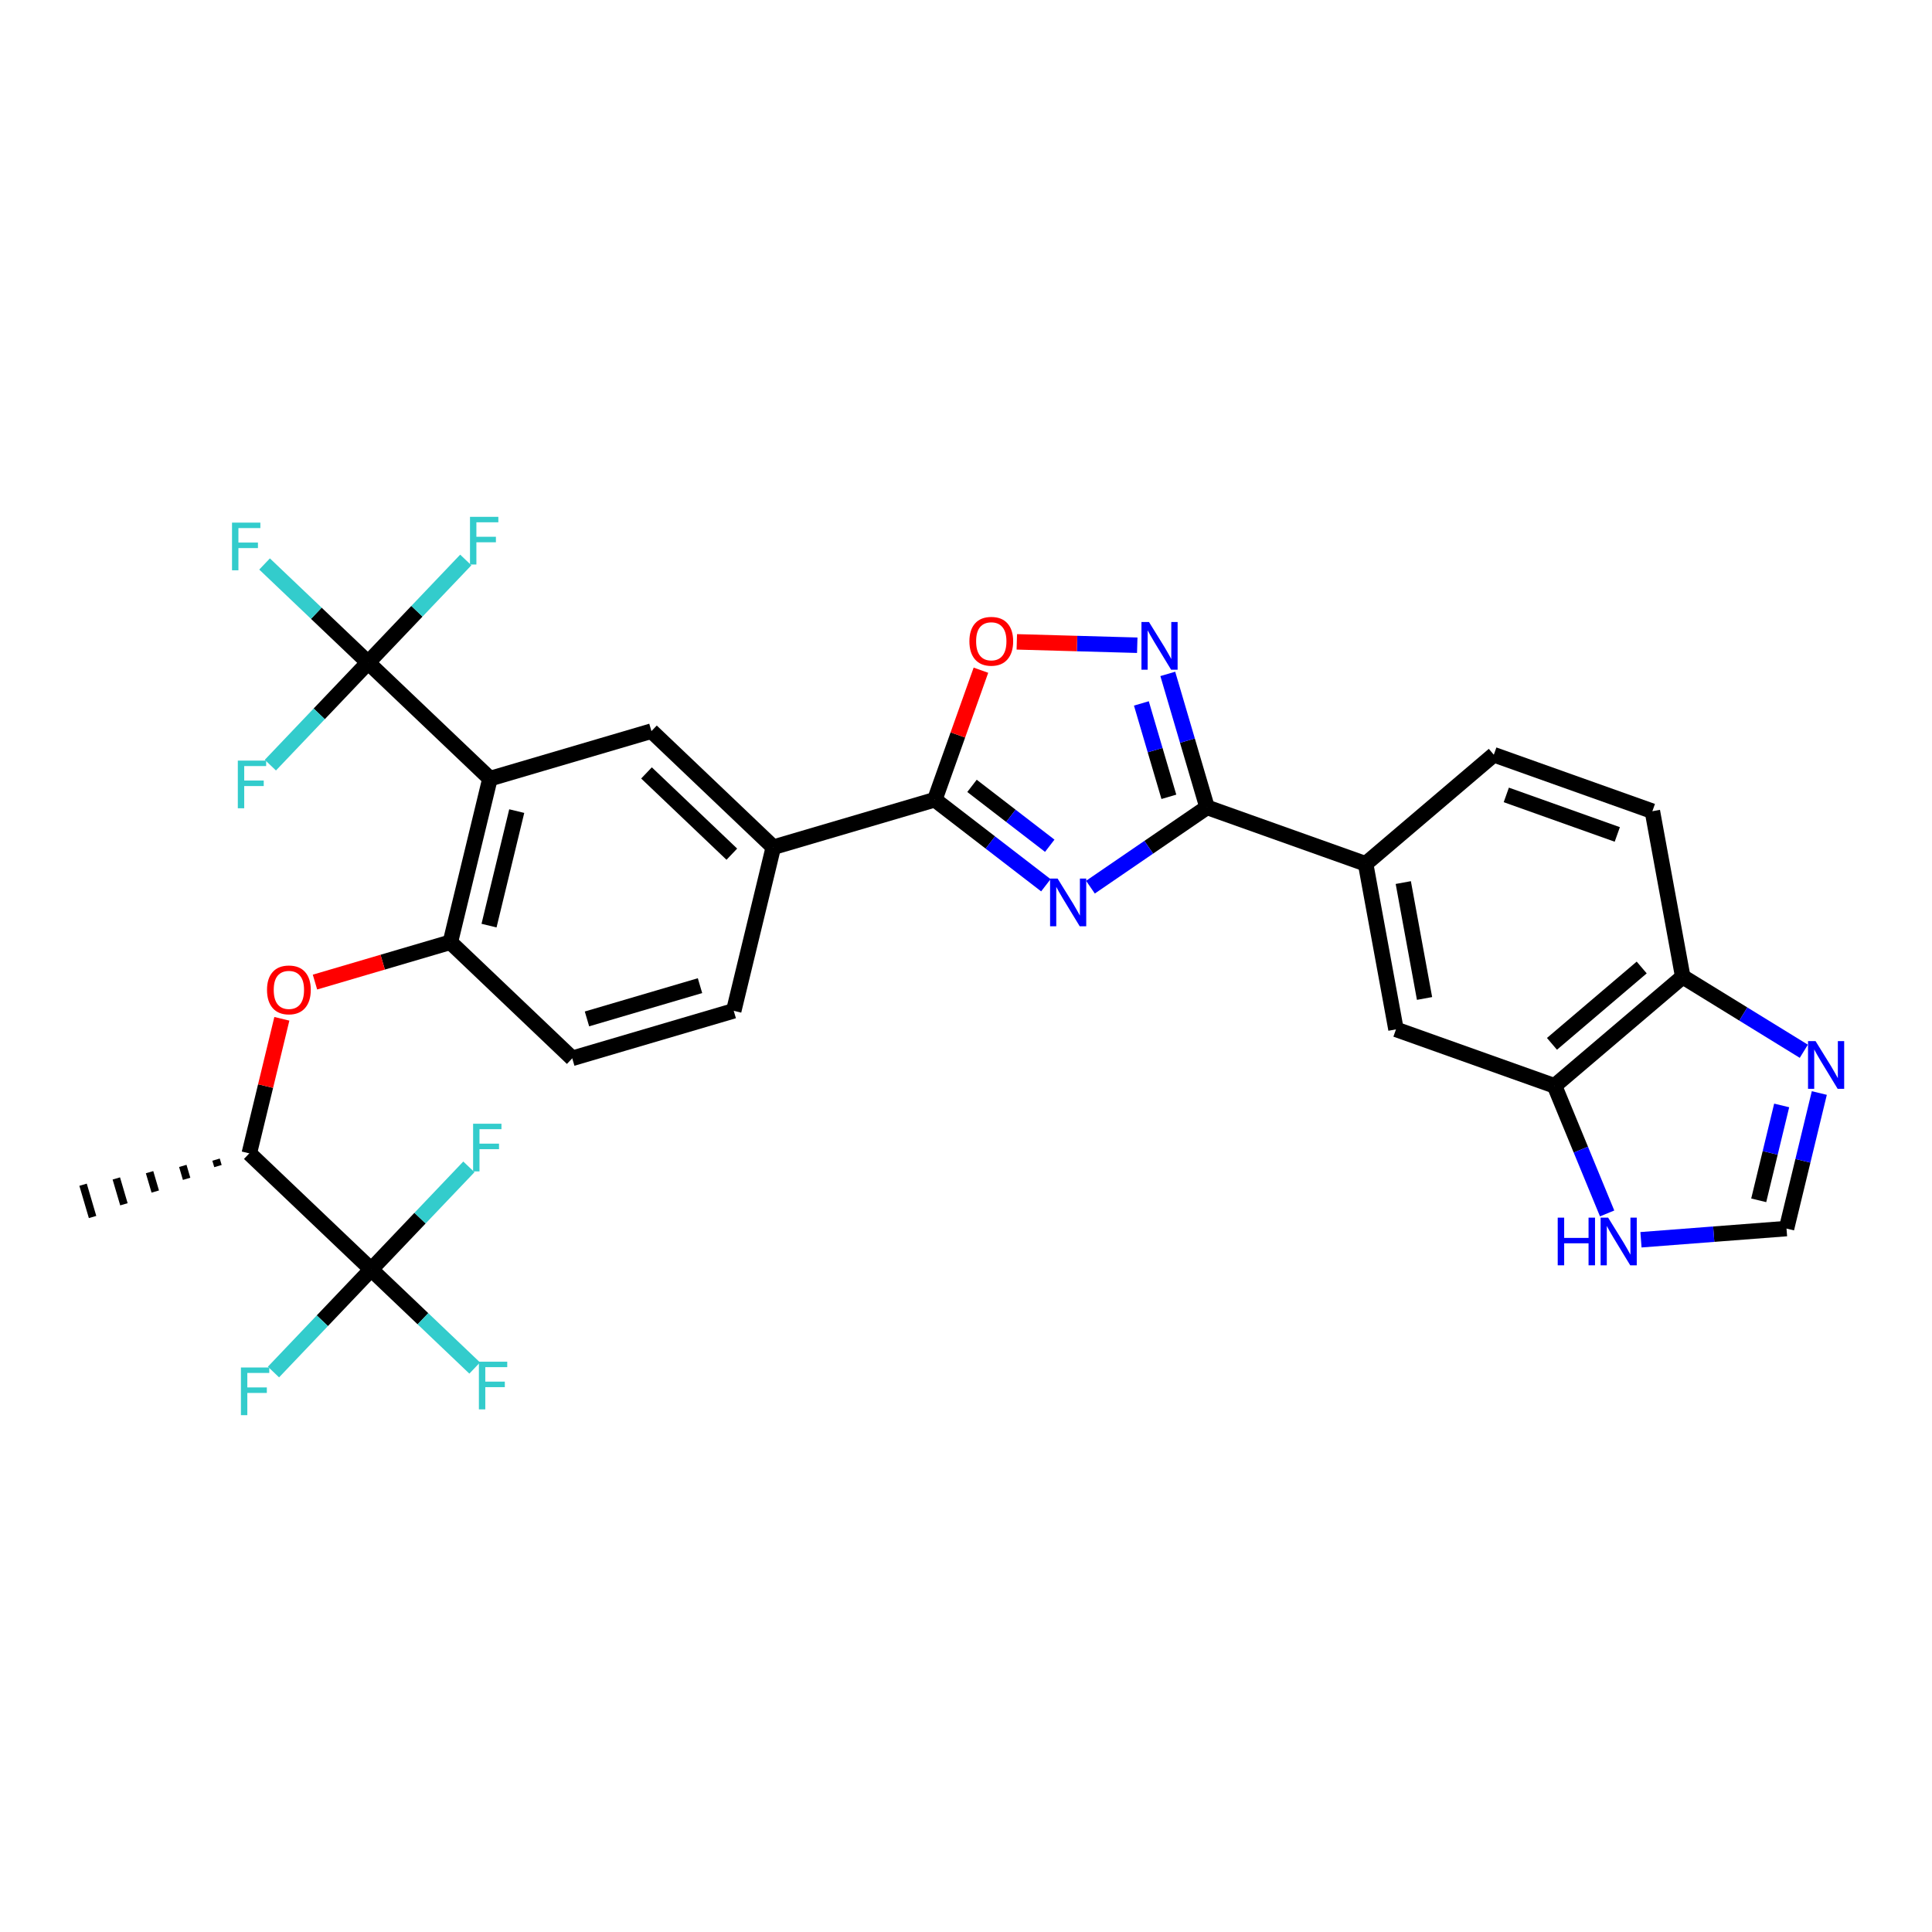 <?xml version='1.0' encoding='iso-8859-1'?>
<svg version='1.1' baseProfile='full'
              xmlns='http://www.w3.org/2000/svg'
                      xmlns:rdkit='http://www.rdkit.org/xml'
                      xmlns:xlink='http://www.w3.org/1999/xlink'
                  xml:space='preserve'
width='250px' height='250px' viewBox='0 0 250 250'>
<!-- END OF HEADER -->
<rect style='opacity:1.0;fill:#FFFFFF;stroke:none' width='250' height='250' x='0' y='0'> </rect>
<path class='bond-0 atom-8 atom-0' d='M 27.957,150.056 L 28.203,150.891' style='fill:none;fill-rule:evenodd;stroke:#000000;stroke-width:1.0px;stroke-linecap:butt;stroke-linejoin:miter;stroke-opacity:1' />
<path class='bond-0 atom-8 atom-0' d='M 23.655,150.867 L 24.147,152.539' style='fill:none;fill-rule:evenodd;stroke:#000000;stroke-width:1.0px;stroke-linecap:butt;stroke-linejoin:miter;stroke-opacity:1' />
<path class='bond-0 atom-8 atom-0' d='M 19.353,151.679 L 20.091,154.186' style='fill:none;fill-rule:evenodd;stroke:#000000;stroke-width:1.0px;stroke-linecap:butt;stroke-linejoin:miter;stroke-opacity:1' />
<path class='bond-0 atom-8 atom-0' d='M 15.051,152.491 L 16.035,155.834' style='fill:none;fill-rule:evenodd;stroke:#000000;stroke-width:1.0px;stroke-linecap:butt;stroke-linejoin:miter;stroke-opacity:1' />
<path class='bond-0 atom-8 atom-0' d='M 10.749,153.302 L 11.978,157.481' style='fill:none;fill-rule:evenodd;stroke:#000000;stroke-width:1.0px;stroke-linecap:butt;stroke-linejoin:miter;stroke-opacity:1' />
<path class='bond-1 atom-1 atom-3' d='M 193.298,97.662 L 213.816,104.97' style='fill:none;fill-rule:evenodd;stroke:#000000;stroke-width:2.0px;stroke-linecap:butt;stroke-linejoin:miter;stroke-opacity:1' />
<path class='bond-1 atom-1 atom-3' d='M 194.914,102.861 L 209.277,107.977' style='fill:none;fill-rule:evenodd;stroke:#000000;stroke-width:2.0px;stroke-linecap:butt;stroke-linejoin:miter;stroke-opacity:1' />
<path class='bond-2 atom-1 atom-9' d='M 193.298,97.662 L 176.71,111.777' style='fill:none;fill-rule:evenodd;stroke:#000000;stroke-width:2.0px;stroke-linecap:butt;stroke-linejoin:miter;stroke-opacity:1' />
<path class='bond-3 atom-2 atom-4' d='M 94.945,130.8 L 74.049,136.948' style='fill:none;fill-rule:evenodd;stroke:#000000;stroke-width:2.0px;stroke-linecap:butt;stroke-linejoin:miter;stroke-opacity:1' />
<path class='bond-3 atom-2 atom-4' d='M 90.581,127.543 L 75.954,131.847' style='fill:none;fill-rule:evenodd;stroke:#000000;stroke-width:2.0px;stroke-linecap:butt;stroke-linejoin:miter;stroke-opacity:1' />
<path class='bond-4 atom-2 atom-10' d='M 94.945,130.8 L 100.068,109.63' style='fill:none;fill-rule:evenodd;stroke:#000000;stroke-width:2.0px;stroke-linecap:butt;stroke-linejoin:miter;stroke-opacity:1' />
<path class='bond-5 atom-3 atom-12' d='M 213.816,104.97 L 217.747,126.393' style='fill:none;fill-rule:evenodd;stroke:#000000;stroke-width:2.0px;stroke-linecap:butt;stroke-linejoin:miter;stroke-opacity:1' />
<path class='bond-6 atom-4 atom-14' d='M 74.049,136.948 L 58.277,121.926' style='fill:none;fill-rule:evenodd;stroke:#000000;stroke-width:2.0px;stroke-linecap:butt;stroke-linejoin:miter;stroke-opacity:1' />
<path class='bond-7 atom-5 atom-10' d='M 84.296,94.608 L 100.068,109.63' style='fill:none;fill-rule:evenodd;stroke:#000000;stroke-width:2.0px;stroke-linecap:butt;stroke-linejoin:miter;stroke-opacity:1' />
<path class='bond-7 atom-5 atom-10' d='M 83.657,100.016 L 94.698,110.531' style='fill:none;fill-rule:evenodd;stroke:#000000;stroke-width:2.0px;stroke-linecap:butt;stroke-linejoin:miter;stroke-opacity:1' />
<path class='bond-8 atom-5 atom-11' d='M 84.296,94.608 L 63.401,100.756' style='fill:none;fill-rule:evenodd;stroke:#000000;stroke-width:2.0px;stroke-linecap:butt;stroke-linejoin:miter;stroke-opacity:1' />
<path class='bond-9 atom-6 atom-9' d='M 180.64,133.2 L 176.71,111.777' style='fill:none;fill-rule:evenodd;stroke:#000000;stroke-width:2.0px;stroke-linecap:butt;stroke-linejoin:miter;stroke-opacity:1' />
<path class='bond-9 atom-6 atom-9' d='M 184.335,129.201 L 181.584,114.204' style='fill:none;fill-rule:evenodd;stroke:#000000;stroke-width:2.0px;stroke-linecap:butt;stroke-linejoin:miter;stroke-opacity:1' />
<path class='bond-10 atom-6 atom-13' d='M 180.64,133.2 L 201.158,140.508' style='fill:none;fill-rule:evenodd;stroke:#000000;stroke-width:2.0px;stroke-linecap:butt;stroke-linejoin:miter;stroke-opacity:1' />
<path class='bond-11 atom-7 atom-25' d='M 231.174,158.977 L 233.296,150.207' style='fill:none;fill-rule:evenodd;stroke:#000000;stroke-width:2.0px;stroke-linecap:butt;stroke-linejoin:miter;stroke-opacity:1' />
<path class='bond-11 atom-7 atom-25' d='M 233.296,150.207 L 235.419,141.436' style='fill:none;fill-rule:evenodd;stroke:#0000FF;stroke-width:2.0px;stroke-linecap:butt;stroke-linejoin:miter;stroke-opacity:1' />
<path class='bond-11 atom-7 atom-25' d='M 227.577,155.321 L 229.062,149.182' style='fill:none;fill-rule:evenodd;stroke:#000000;stroke-width:2.0px;stroke-linecap:butt;stroke-linejoin:miter;stroke-opacity:1' />
<path class='bond-11 atom-7 atom-25' d='M 229.062,149.182 L 230.548,143.043' style='fill:none;fill-rule:evenodd;stroke:#0000FF;stroke-width:2.0px;stroke-linecap:butt;stroke-linejoin:miter;stroke-opacity:1' />
<path class='bond-12 atom-7 atom-26' d='M 231.174,158.977 L 221.757,159.701' style='fill:none;fill-rule:evenodd;stroke:#000000;stroke-width:2.0px;stroke-linecap:butt;stroke-linejoin:miter;stroke-opacity:1' />
<path class='bond-12 atom-7 atom-26' d='M 221.757,159.701 L 212.341,160.425' style='fill:none;fill-rule:evenodd;stroke:#0000FF;stroke-width:2.0px;stroke-linecap:butt;stroke-linejoin:miter;stroke-opacity:1' />
<path class='bond-13 atom-8 atom-17' d='M 32.259,149.244 L 48.031,164.266' style='fill:none;fill-rule:evenodd;stroke:#000000;stroke-width:2.0px;stroke-linecap:butt;stroke-linejoin:miter;stroke-opacity:1' />
<path class='bond-14 atom-8 atom-29' d='M 32.259,149.244 L 34.366,140.539' style='fill:none;fill-rule:evenodd;stroke:#000000;stroke-width:2.0px;stroke-linecap:butt;stroke-linejoin:miter;stroke-opacity:1' />
<path class='bond-14 atom-8 atom-29' d='M 34.366,140.539 L 36.472,131.833' style='fill:none;fill-rule:evenodd;stroke:#FF0000;stroke-width:2.0px;stroke-linecap:butt;stroke-linejoin:miter;stroke-opacity:1' />
<path class='bond-15 atom-9 atom-15' d='M 176.71,111.777 L 156.192,104.469' style='fill:none;fill-rule:evenodd;stroke:#000000;stroke-width:2.0px;stroke-linecap:butt;stroke-linejoin:miter;stroke-opacity:1' />
<path class='bond-16 atom-10 atom-16' d='M 100.068,109.63 L 120.963,103.482' style='fill:none;fill-rule:evenodd;stroke:#000000;stroke-width:2.0px;stroke-linecap:butt;stroke-linejoin:miter;stroke-opacity:1' />
<path class='bond-17 atom-11 atom-14' d='M 63.401,100.756 L 58.277,121.926' style='fill:none;fill-rule:evenodd;stroke:#000000;stroke-width:2.0px;stroke-linecap:butt;stroke-linejoin:miter;stroke-opacity:1' />
<path class='bond-17 atom-11 atom-14' d='M 66.866,104.956 L 63.28,119.775' style='fill:none;fill-rule:evenodd;stroke:#000000;stroke-width:2.0px;stroke-linecap:butt;stroke-linejoin:miter;stroke-opacity:1' />
<path class='bond-18 atom-11 atom-18' d='M 63.401,100.756 L 47.629,85.734' style='fill:none;fill-rule:evenodd;stroke:#000000;stroke-width:2.0px;stroke-linecap:butt;stroke-linejoin:miter;stroke-opacity:1' />
<path class='bond-19 atom-12 atom-13' d='M 217.747,126.393 L 201.158,140.508' style='fill:none;fill-rule:evenodd;stroke:#000000;stroke-width:2.0px;stroke-linecap:butt;stroke-linejoin:miter;stroke-opacity:1' />
<path class='bond-19 atom-12 atom-13' d='M 212.435,125.193 L 200.824,135.074' style='fill:none;fill-rule:evenodd;stroke:#000000;stroke-width:2.0px;stroke-linecap:butt;stroke-linejoin:miter;stroke-opacity:1' />
<path class='bond-20 atom-12 atom-25' d='M 217.747,126.393 L 225.58,131.213' style='fill:none;fill-rule:evenodd;stroke:#000000;stroke-width:2.0px;stroke-linecap:butt;stroke-linejoin:miter;stroke-opacity:1' />
<path class='bond-20 atom-12 atom-25' d='M 225.58,131.213 L 233.413,136.033' style='fill:none;fill-rule:evenodd;stroke:#0000FF;stroke-width:2.0px;stroke-linecap:butt;stroke-linejoin:miter;stroke-opacity:1' />
<path class='bond-21 atom-13 atom-26' d='M 201.158,140.508 L 204.56,148.763' style='fill:none;fill-rule:evenodd;stroke:#000000;stroke-width:2.0px;stroke-linecap:butt;stroke-linejoin:miter;stroke-opacity:1' />
<path class='bond-21 atom-13 atom-26' d='M 204.56,148.763 L 207.962,157.018' style='fill:none;fill-rule:evenodd;stroke:#0000FF;stroke-width:2.0px;stroke-linecap:butt;stroke-linejoin:miter;stroke-opacity:1' />
<path class='bond-22 atom-14 atom-29' d='M 58.277,121.926 L 49.518,124.503' style='fill:none;fill-rule:evenodd;stroke:#000000;stroke-width:2.0px;stroke-linecap:butt;stroke-linejoin:miter;stroke-opacity:1' />
<path class='bond-22 atom-14 atom-29' d='M 49.518,124.503 L 40.758,127.081' style='fill:none;fill-rule:evenodd;stroke:#FF0000;stroke-width:2.0px;stroke-linecap:butt;stroke-linejoin:miter;stroke-opacity:1' />
<path class='bond-23 atom-15 atom-27' d='M 156.192,104.469 L 148.647,109.634' style='fill:none;fill-rule:evenodd;stroke:#000000;stroke-width:2.0px;stroke-linecap:butt;stroke-linejoin:miter;stroke-opacity:1' />
<path class='bond-23 atom-15 atom-27' d='M 148.647,109.634 L 141.103,114.799' style='fill:none;fill-rule:evenodd;stroke:#0000FF;stroke-width:2.0px;stroke-linecap:butt;stroke-linejoin:miter;stroke-opacity:1' />
<path class='bond-24 atom-15 atom-28' d='M 156.192,104.469 L 153.651,95.836' style='fill:none;fill-rule:evenodd;stroke:#000000;stroke-width:2.0px;stroke-linecap:butt;stroke-linejoin:miter;stroke-opacity:1' />
<path class='bond-24 atom-15 atom-28' d='M 153.651,95.836 L 151.111,87.202' style='fill:none;fill-rule:evenodd;stroke:#0000FF;stroke-width:2.0px;stroke-linecap:butt;stroke-linejoin:miter;stroke-opacity:1' />
<path class='bond-24 atom-15 atom-28' d='M 151.251,103.108 L 149.472,97.065' style='fill:none;fill-rule:evenodd;stroke:#000000;stroke-width:2.0px;stroke-linecap:butt;stroke-linejoin:miter;stroke-opacity:1' />
<path class='bond-24 atom-15 atom-28' d='M 149.472,97.065 L 147.694,91.022' style='fill:none;fill-rule:evenodd;stroke:#0000FF;stroke-width:2.0px;stroke-linecap:butt;stroke-linejoin:miter;stroke-opacity:1' />
<path class='bond-25 atom-16 atom-27' d='M 120.963,103.482 L 128.149,109.017' style='fill:none;fill-rule:evenodd;stroke:#000000;stroke-width:2.0px;stroke-linecap:butt;stroke-linejoin:miter;stroke-opacity:1' />
<path class='bond-25 atom-16 atom-27' d='M 128.149,109.017 L 135.335,114.552' style='fill:none;fill-rule:evenodd;stroke:#0000FF;stroke-width:2.0px;stroke-linecap:butt;stroke-linejoin:miter;stroke-opacity:1' />
<path class='bond-25 atom-16 atom-27' d='M 125.777,101.691 L 130.807,105.566' style='fill:none;fill-rule:evenodd;stroke:#000000;stroke-width:2.0px;stroke-linecap:butt;stroke-linejoin:miter;stroke-opacity:1' />
<path class='bond-25 atom-16 atom-27' d='M 130.807,105.566 L 135.838,109.44' style='fill:none;fill-rule:evenodd;stroke:#0000FF;stroke-width:2.0px;stroke-linecap:butt;stroke-linejoin:miter;stroke-opacity:1' />
<path class='bond-26 atom-16 atom-30' d='M 120.963,103.482 L 123.948,95.103' style='fill:none;fill-rule:evenodd;stroke:#000000;stroke-width:2.0px;stroke-linecap:butt;stroke-linejoin:miter;stroke-opacity:1' />
<path class='bond-26 atom-16 atom-30' d='M 123.948,95.103 L 126.932,86.723' style='fill:none;fill-rule:evenodd;stroke:#FF0000;stroke-width:2.0px;stroke-linecap:butt;stroke-linejoin:miter;stroke-opacity:1' />
<path class='bond-27 atom-17 atom-19' d='M 48.031,164.266 L 54.728,170.644' style='fill:none;fill-rule:evenodd;stroke:#000000;stroke-width:2.0px;stroke-linecap:butt;stroke-linejoin:miter;stroke-opacity:1' />
<path class='bond-27 atom-17 atom-19' d='M 54.728,170.644 L 61.424,177.022' style='fill:none;fill-rule:evenodd;stroke:#33CCCC;stroke-width:2.0px;stroke-linecap:butt;stroke-linejoin:miter;stroke-opacity:1' />
<path class='bond-28 atom-17 atom-20' d='M 48.031,164.266 L 41.709,170.903' style='fill:none;fill-rule:evenodd;stroke:#000000;stroke-width:2.0px;stroke-linecap:butt;stroke-linejoin:miter;stroke-opacity:1' />
<path class='bond-28 atom-17 atom-20' d='M 41.709,170.903 L 35.388,177.54' style='fill:none;fill-rule:evenodd;stroke:#33CCCC;stroke-width:2.0px;stroke-linecap:butt;stroke-linejoin:miter;stroke-opacity:1' />
<path class='bond-29 atom-17 atom-21' d='M 48.031,164.266 L 54.352,157.628' style='fill:none;fill-rule:evenodd;stroke:#000000;stroke-width:2.0px;stroke-linecap:butt;stroke-linejoin:miter;stroke-opacity:1' />
<path class='bond-29 atom-17 atom-21' d='M 54.352,157.628 L 60.674,150.991' style='fill:none;fill-rule:evenodd;stroke:#33CCCC;stroke-width:2.0px;stroke-linecap:butt;stroke-linejoin:miter;stroke-opacity:1' />
<path class='bond-30 atom-18 atom-22' d='M 47.629,85.734 L 40.932,79.356' style='fill:none;fill-rule:evenodd;stroke:#000000;stroke-width:2.0px;stroke-linecap:butt;stroke-linejoin:miter;stroke-opacity:1' />
<path class='bond-30 atom-18 atom-22' d='M 40.932,79.356 L 34.235,72.978' style='fill:none;fill-rule:evenodd;stroke:#33CCCC;stroke-width:2.0px;stroke-linecap:butt;stroke-linejoin:miter;stroke-opacity:1' />
<path class='bond-31 atom-18 atom-23' d='M 47.629,85.734 L 53.95,79.097' style='fill:none;fill-rule:evenodd;stroke:#000000;stroke-width:2.0px;stroke-linecap:butt;stroke-linejoin:miter;stroke-opacity:1' />
<path class='bond-31 atom-18 atom-23' d='M 53.95,79.097 L 60.272,72.46' style='fill:none;fill-rule:evenodd;stroke:#33CCCC;stroke-width:2.0px;stroke-linecap:butt;stroke-linejoin:miter;stroke-opacity:1' />
<path class='bond-32 atom-18 atom-24' d='M 47.629,85.734 L 41.307,92.372' style='fill:none;fill-rule:evenodd;stroke:#000000;stroke-width:2.0px;stroke-linecap:butt;stroke-linejoin:miter;stroke-opacity:1' />
<path class='bond-32 atom-18 atom-24' d='M 41.307,92.372 L 34.986,99.009' style='fill:none;fill-rule:evenodd;stroke:#33CCCC;stroke-width:2.0px;stroke-linecap:butt;stroke-linejoin:miter;stroke-opacity:1' />
<path class='bond-33 atom-28 atom-30' d='M 147.16,83.493 L 139.368,83.275' style='fill:none;fill-rule:evenodd;stroke:#0000FF;stroke-width:2.0px;stroke-linecap:butt;stroke-linejoin:miter;stroke-opacity:1' />
<path class='bond-33 atom-28 atom-30' d='M 139.368,83.275 L 131.575,83.056' style='fill:none;fill-rule:evenodd;stroke:#FF0000;stroke-width:2.0px;stroke-linecap:butt;stroke-linejoin:miter;stroke-opacity:1' />
<path  class='atom-19' d='M 61.969 176.203
L 65.637 176.203
L 65.637 176.909
L 62.797 176.909
L 62.797 178.782
L 65.323 178.782
L 65.323 179.497
L 62.797 179.497
L 62.797 182.372
L 61.969 182.372
L 61.969 176.203
' fill='#33CCCC'/>
<path  class='atom-20' d='M 31.175 176.953
L 34.843 176.953
L 34.843 177.659
L 32.003 177.659
L 32.003 179.532
L 34.529 179.532
L 34.529 180.247
L 32.003 180.247
L 32.003 183.122
L 31.175 183.122
L 31.175 176.953
' fill='#33CCCC'/>
<path  class='atom-21' d='M 61.219 145.41
L 64.887 145.41
L 64.887 146.115
L 62.046 146.115
L 62.046 147.988
L 64.573 147.988
L 64.573 148.703
L 62.046 148.703
L 62.046 151.578
L 61.219 151.578
L 61.219 145.41
' fill='#33CCCC'/>
<path  class='atom-22' d='M 30.023 67.628
L 33.691 67.628
L 33.691 68.334
L 30.851 68.334
L 30.851 70.207
L 33.377 70.207
L 33.377 70.922
L 30.851 70.922
L 30.851 73.797
L 30.023 73.797
L 30.023 67.628
' fill='#33CCCC'/>
<path  class='atom-23' d='M 60.817 66.878
L 64.485 66.878
L 64.485 67.584
L 61.644 67.584
L 61.644 69.457
L 64.171 69.457
L 64.171 70.171
L 61.644 70.171
L 61.644 73.047
L 60.817 73.047
L 60.817 66.878
' fill='#33CCCC'/>
<path  class='atom-24' d='M 30.773 98.422
L 34.441 98.422
L 34.441 99.128
L 31.601 99.128
L 31.601 101.001
L 34.127 101.001
L 34.127 101.715
L 31.601 101.715
L 31.601 104.59
L 30.773 104.59
L 30.773 98.422
' fill='#33CCCC'/>
<path  class='atom-25' d='M 234.934 134.723
L 236.955 137.99
Q 237.155 138.313, 237.478 138.897
Q 237.8 139.48, 237.817 139.515
L 237.817 134.723
L 238.636 134.723
L 238.636 140.892
L 237.791 140.892
L 235.622 137.32
Q 235.369 136.901, 235.099 136.422
Q 234.838 135.943, 234.759 135.795
L 234.759 140.892
L 233.958 140.892
L 233.958 134.723
L 234.934 134.723
' fill='#0000FF'/>
<path  class='atom-26' d='M 201.568 157.562
L 202.404 157.562
L 202.404 160.185
L 205.558 160.185
L 205.558 157.562
L 206.395 157.562
L 206.395 163.731
L 205.558 163.731
L 205.558 160.882
L 202.404 160.882
L 202.404 163.731
L 201.568 163.731
L 201.568 157.562
' fill='#0000FF'/>
<path  class='atom-26' d='M 208.093 157.562
L 210.115 160.83
Q 210.315 161.152, 210.637 161.736
Q 210.96 162.319, 210.977 162.354
L 210.977 157.562
L 211.796 157.562
L 211.796 163.731
L 210.951 163.731
L 208.782 160.159
Q 208.529 159.74, 208.259 159.261
Q 207.998 158.782, 207.919 158.634
L 207.919 163.731
L 207.118 163.731
L 207.118 157.562
L 208.093 157.562
' fill='#0000FF'/>
<path  class='atom-27' d='M 136.855 113.689
L 138.877 116.956
Q 139.077 117.278, 139.399 117.862
Q 139.722 118.446, 139.739 118.481
L 139.739 113.689
L 140.558 113.689
L 140.558 119.857
L 139.713 119.857
L 137.544 116.285
Q 137.291 115.867, 137.021 115.388
Q 136.76 114.908, 136.681 114.76
L 136.681 119.857
L 135.88 119.857
L 135.88 113.689
L 136.855 113.689
' fill='#0000FF'/>
<path  class='atom-28' d='M 148.68 80.489
L 150.701 83.757
Q 150.902 84.079, 151.224 84.663
Q 151.547 85.246, 151.564 85.281
L 151.564 80.489
L 152.383 80.489
L 152.383 86.658
L 151.538 86.658
L 149.368 83.086
Q 149.116 82.668, 148.846 82.188
Q 148.584 81.709, 148.506 81.561
L 148.506 86.658
L 147.704 86.658
L 147.704 80.489
L 148.68 80.489
' fill='#0000FF'/>
<path  class='atom-29' d='M 34.551 128.091
Q 34.551 126.61, 35.282 125.783
Q 36.014 124.955, 37.382 124.955
Q 38.75 124.955, 39.482 125.783
Q 40.214 126.61, 40.214 128.091
Q 40.214 129.59, 39.473 130.444
Q 38.733 131.289, 37.382 131.289
Q 36.023 131.289, 35.282 130.444
Q 34.551 129.599, 34.551 128.091
M 37.382 130.592
Q 38.323 130.592, 38.828 129.965
Q 39.343 129.329, 39.343 128.091
Q 39.343 126.88, 38.828 126.271
Q 38.323 125.652, 37.382 125.652
Q 36.441 125.652, 35.927 126.262
Q 35.422 126.872, 35.422 128.091
Q 35.422 129.337, 35.927 129.965
Q 36.441 130.592, 37.382 130.592
' fill='#FF0000'/>
<path  class='atom-30' d='M 125.44 82.981
Q 125.44 81.5, 126.172 80.672
Q 126.903 79.845, 128.271 79.845
Q 129.639 79.845, 130.371 80.672
Q 131.103 81.5, 131.103 82.981
Q 131.103 84.48, 130.362 85.334
Q 129.622 86.179, 128.271 86.179
Q 126.912 86.179, 126.172 85.334
Q 125.44 84.488, 125.44 82.981
M 128.271 85.482
Q 129.212 85.482, 129.718 84.854
Q 130.232 84.218, 130.232 82.981
Q 130.232 81.77, 129.718 81.16
Q 129.212 80.542, 128.271 80.542
Q 127.33 80.542, 126.816 81.151
Q 126.311 81.761, 126.311 82.981
Q 126.311 84.227, 126.816 84.854
Q 127.33 85.482, 128.271 85.482
' fill='#FF0000'/>
</svg>
